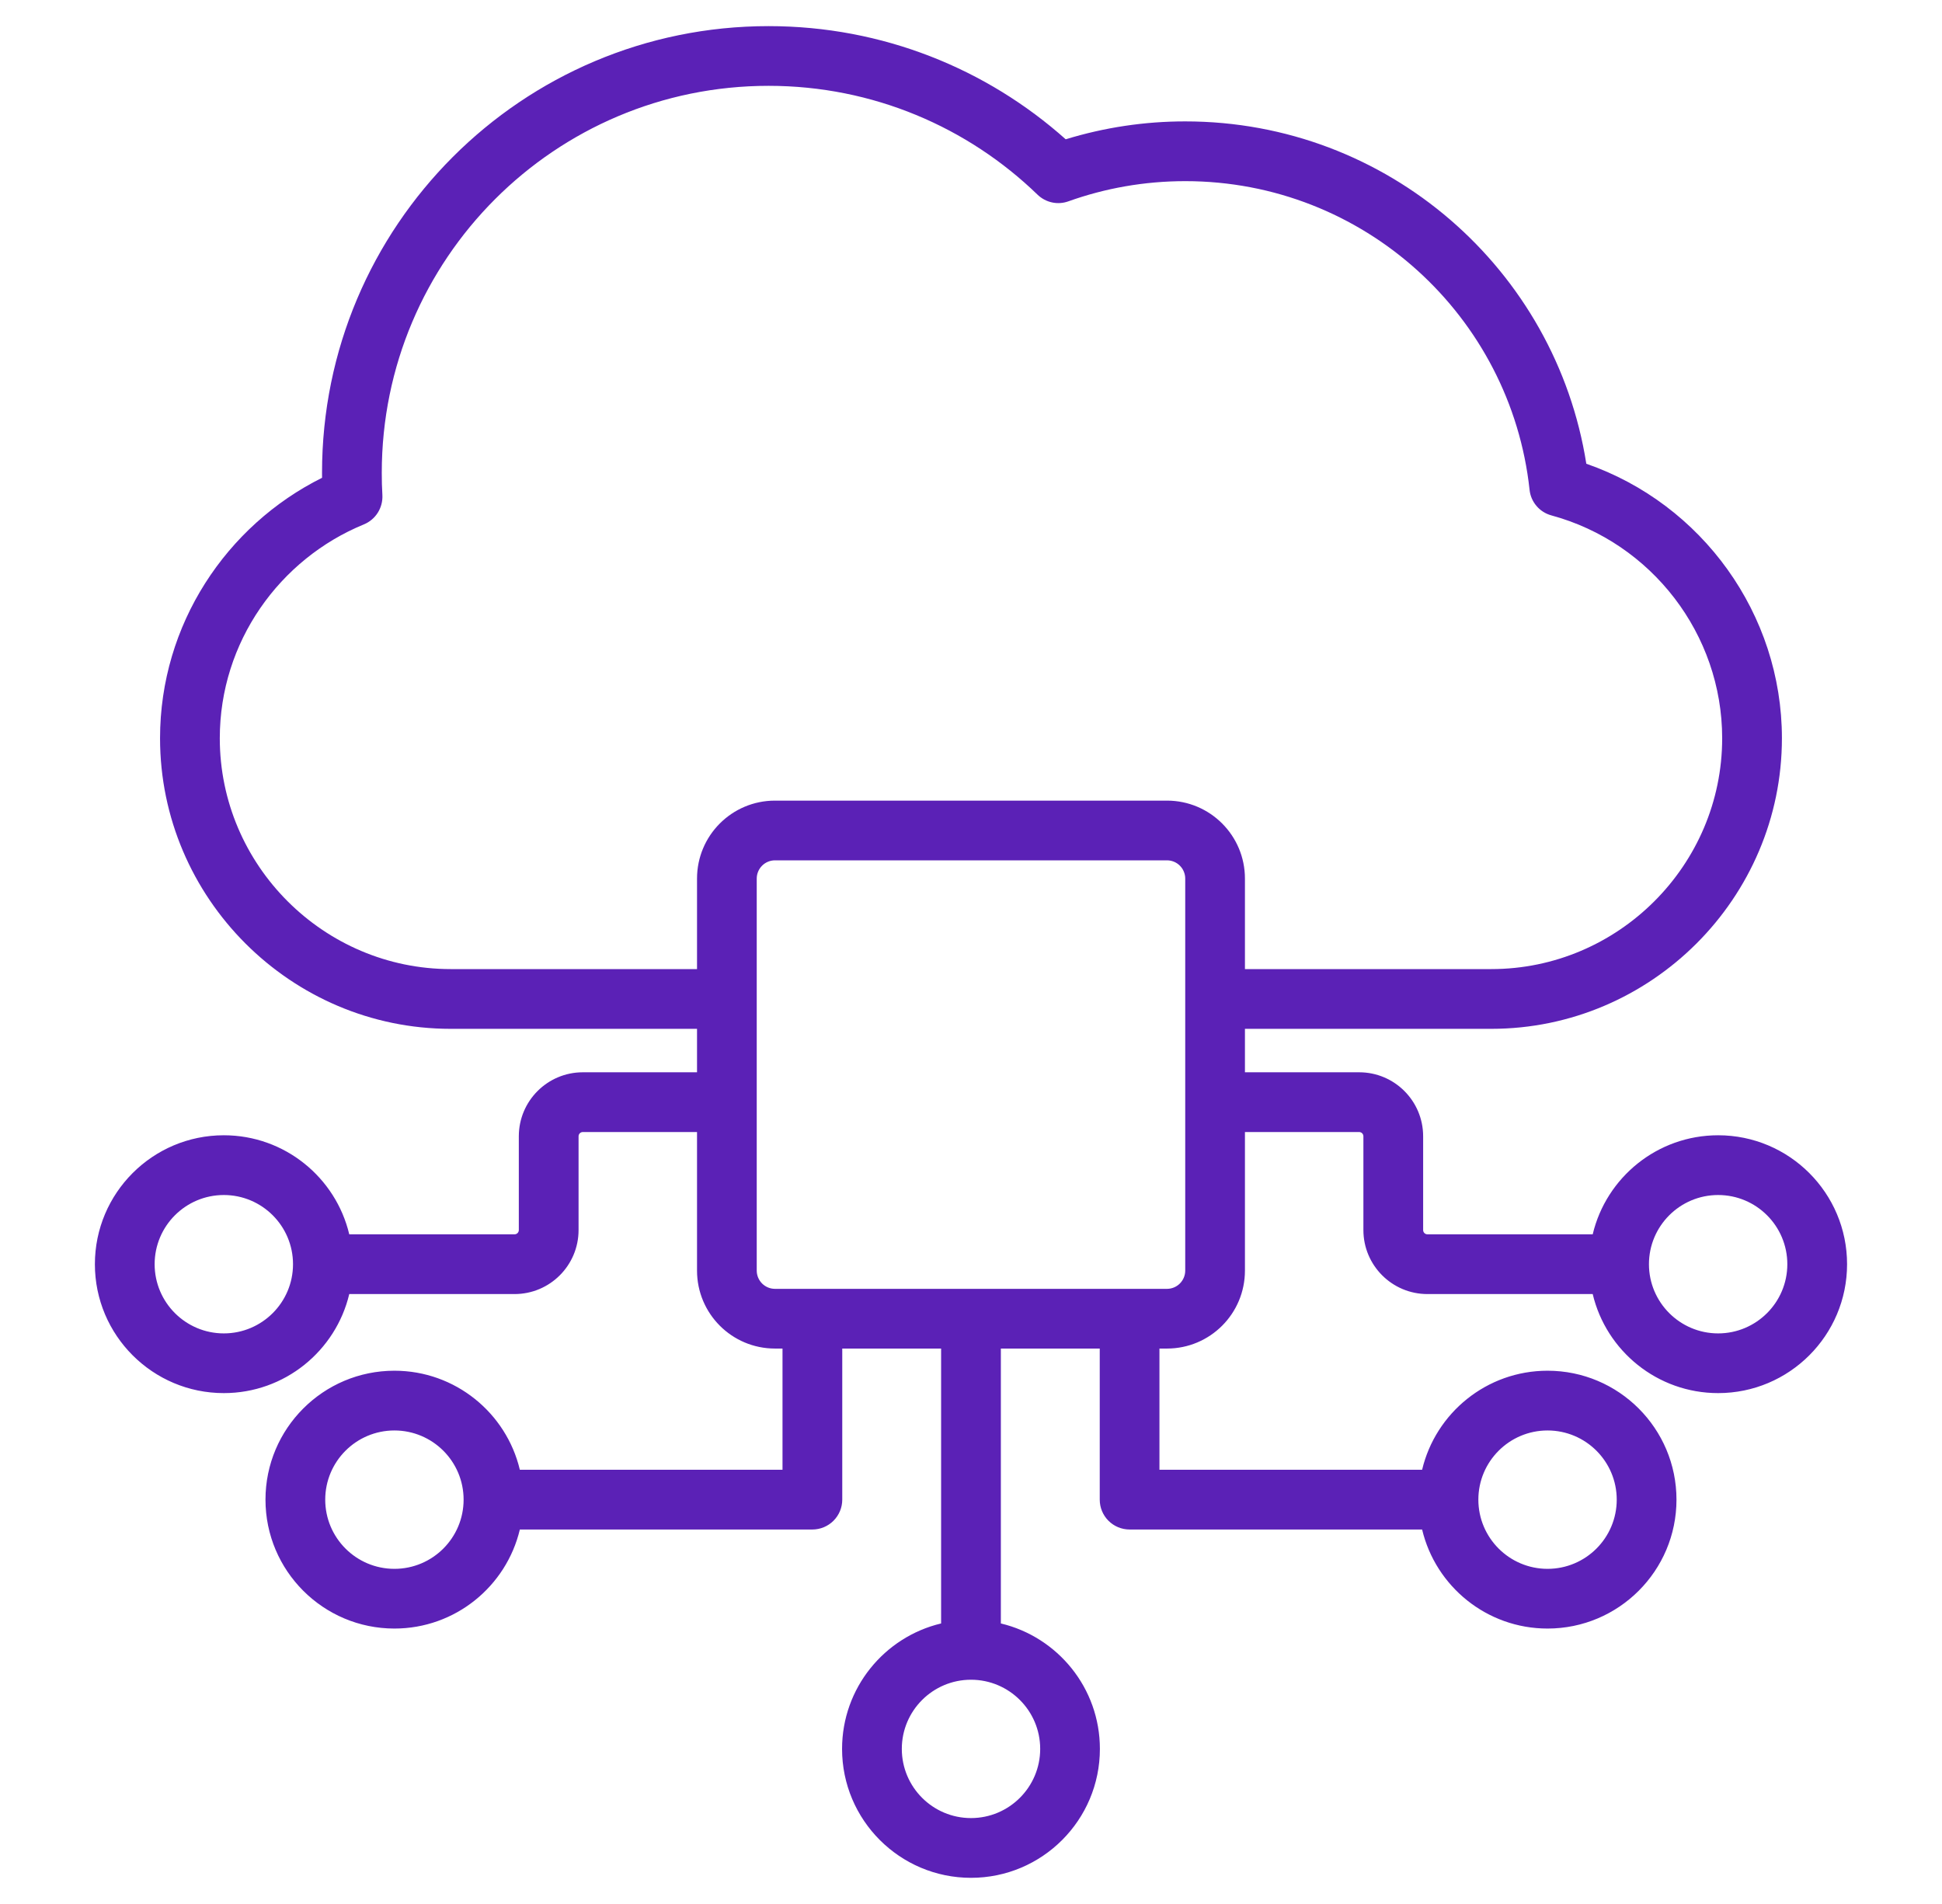 <svg width="51" height="50" viewBox="0 0 51 50" fill="none" xmlns="http://www.w3.org/2000/svg">
<path fill-rule="evenodd" clip-rule="evenodd" d="M9.172 33.983C8.818 35.474 7.476 36.584 5.878 36.584C4.009 36.584 2.492 35.067 2.492 33.199C2.492 31.33 4.009 29.813 5.878 29.813C7.476 29.813 8.818 30.923 9.172 32.414H13.513C13.575 32.414 13.625 32.364 13.625 32.302V29.84C13.625 28.912 14.377 28.159 15.306 28.159H18.305V27.018H11.836C7.638 27.018 4.203 23.583 4.203 19.387C4.203 16.4 5.943 13.8 8.458 12.547C8.458 12.503 8.457 12.459 8.457 12.415C8.457 5.938 13.707 0.686 20.184 0.686C23.179 0.686 25.914 1.809 27.987 3.658C29.005 3.346 30.063 3.187 31.127 3.188C36.448 3.188 40.856 7.083 41.659 12.178C44.701 13.235 46.796 16.128 46.796 19.387C46.796 23.583 43.361 27.018 39.163 27.018H32.694V28.159H35.694C36.622 28.159 37.374 28.912 37.374 29.84V32.302C37.374 32.364 37.424 32.414 37.486 32.414H41.827C42.181 30.923 43.523 29.813 45.121 29.813C46.99 29.813 48.507 31.33 48.507 33.199C48.507 35.067 46.99 36.584 45.121 36.584C43.523 36.584 42.181 35.474 41.827 33.983H37.486C36.558 33.983 35.805 33.23 35.805 32.302V29.84C35.805 29.778 35.755 29.728 35.694 29.728H32.694V33.367C32.694 34.498 31.778 35.414 30.647 35.414H30.449V38.597H37.347C37.701 37.106 39.043 35.996 40.641 35.996C42.51 35.996 44.027 37.513 44.027 39.382C44.027 41.25 42.51 42.767 40.641 42.767C39.043 42.767 37.701 41.657 37.347 40.166H29.665C29.457 40.166 29.257 40.083 29.11 39.936C28.963 39.789 28.881 39.59 28.881 39.382V35.414H26.284V42.633C27.775 42.988 28.885 44.329 28.885 45.927C28.885 47.796 27.368 49.313 25.5 49.313C23.631 49.313 22.114 47.796 22.114 45.927C22.114 44.329 23.224 42.988 24.715 42.633V35.414H22.119V39.382C22.119 39.59 22.036 39.789 21.889 39.936C21.742 40.083 21.542 40.166 21.334 40.166H13.652C13.298 41.657 11.956 42.767 10.358 42.767C8.489 42.767 6.972 41.25 6.972 39.382C6.972 37.513 8.489 35.996 10.358 35.996C11.956 35.996 13.298 37.106 13.652 38.597H20.55V35.414H20.352C19.221 35.414 18.305 34.498 18.305 33.367V29.728H15.306C15.244 29.728 15.194 29.778 15.194 29.84V32.302C15.194 33.23 14.441 33.983 13.513 33.983H9.172ZM18.305 25.449V23.072C18.305 21.941 19.221 21.025 20.352 21.025H30.647C31.778 21.025 32.694 21.941 32.694 23.072V25.449H39.163C42.498 25.449 45.227 22.721 45.227 19.387C45.227 16.656 43.375 14.25 40.743 13.535C40.591 13.494 40.454 13.408 40.352 13.288C40.249 13.168 40.185 13.02 40.169 12.863C39.676 8.304 35.817 4.757 31.127 4.757C30.05 4.757 29.017 4.944 28.058 5.287C27.92 5.337 27.771 5.347 27.628 5.316C27.485 5.285 27.353 5.214 27.248 5.113C25.42 3.343 22.928 2.254 20.184 2.254C14.573 2.254 10.026 6.804 10.026 12.415C10.026 12.611 10.03 12.806 10.042 12.999C10.051 13.162 10.009 13.324 9.922 13.463C9.835 13.601 9.707 13.709 9.556 13.771C7.344 14.678 5.772 16.857 5.772 19.387C5.772 22.721 8.501 25.449 11.836 25.449H18.305ZM5.878 31.382C4.875 31.382 4.061 32.196 4.061 33.199C4.061 34.201 4.875 35.016 5.878 35.016C6.881 35.016 7.695 34.201 7.695 33.199C7.695 32.196 6.881 31.382 5.878 31.382ZM30.647 22.593H20.352C20.225 22.593 20.103 22.644 20.014 22.733C19.924 22.823 19.873 22.945 19.873 23.072V33.367C19.873 33.494 19.924 33.616 20.014 33.706C20.103 33.795 20.225 33.846 20.352 33.846H30.647C30.774 33.846 30.896 33.795 30.985 33.706C31.075 33.616 31.126 33.494 31.126 33.367V23.072C31.126 22.945 31.075 22.823 30.985 22.733C30.896 22.644 30.774 22.593 30.647 22.593ZM45.121 31.382C44.119 31.382 43.304 32.196 43.304 33.199C43.304 34.201 44.119 35.016 45.121 35.016C46.124 35.016 46.938 34.201 46.938 33.199C46.938 32.196 46.124 31.382 45.121 31.382ZM10.358 37.565C9.355 37.565 8.541 38.379 8.541 39.382C8.541 40.385 9.355 41.199 10.358 41.199C11.361 41.199 12.175 40.385 12.175 39.382C12.175 38.379 11.361 37.565 10.358 37.565ZM25.5 44.111C24.497 44.111 23.683 44.925 23.683 45.927C23.683 46.93 24.497 47.744 25.5 47.744C26.502 47.744 27.317 46.93 27.317 45.927C27.317 44.925 26.502 44.111 25.5 44.111ZM40.641 37.565C39.639 37.565 38.824 38.379 38.824 39.382C38.824 40.385 39.639 41.199 40.641 41.199C41.644 41.199 42.458 40.385 42.458 39.382C42.458 38.379 41.644 37.565 40.641 37.565Z" fill="#5B21B6"/>
</svg>

